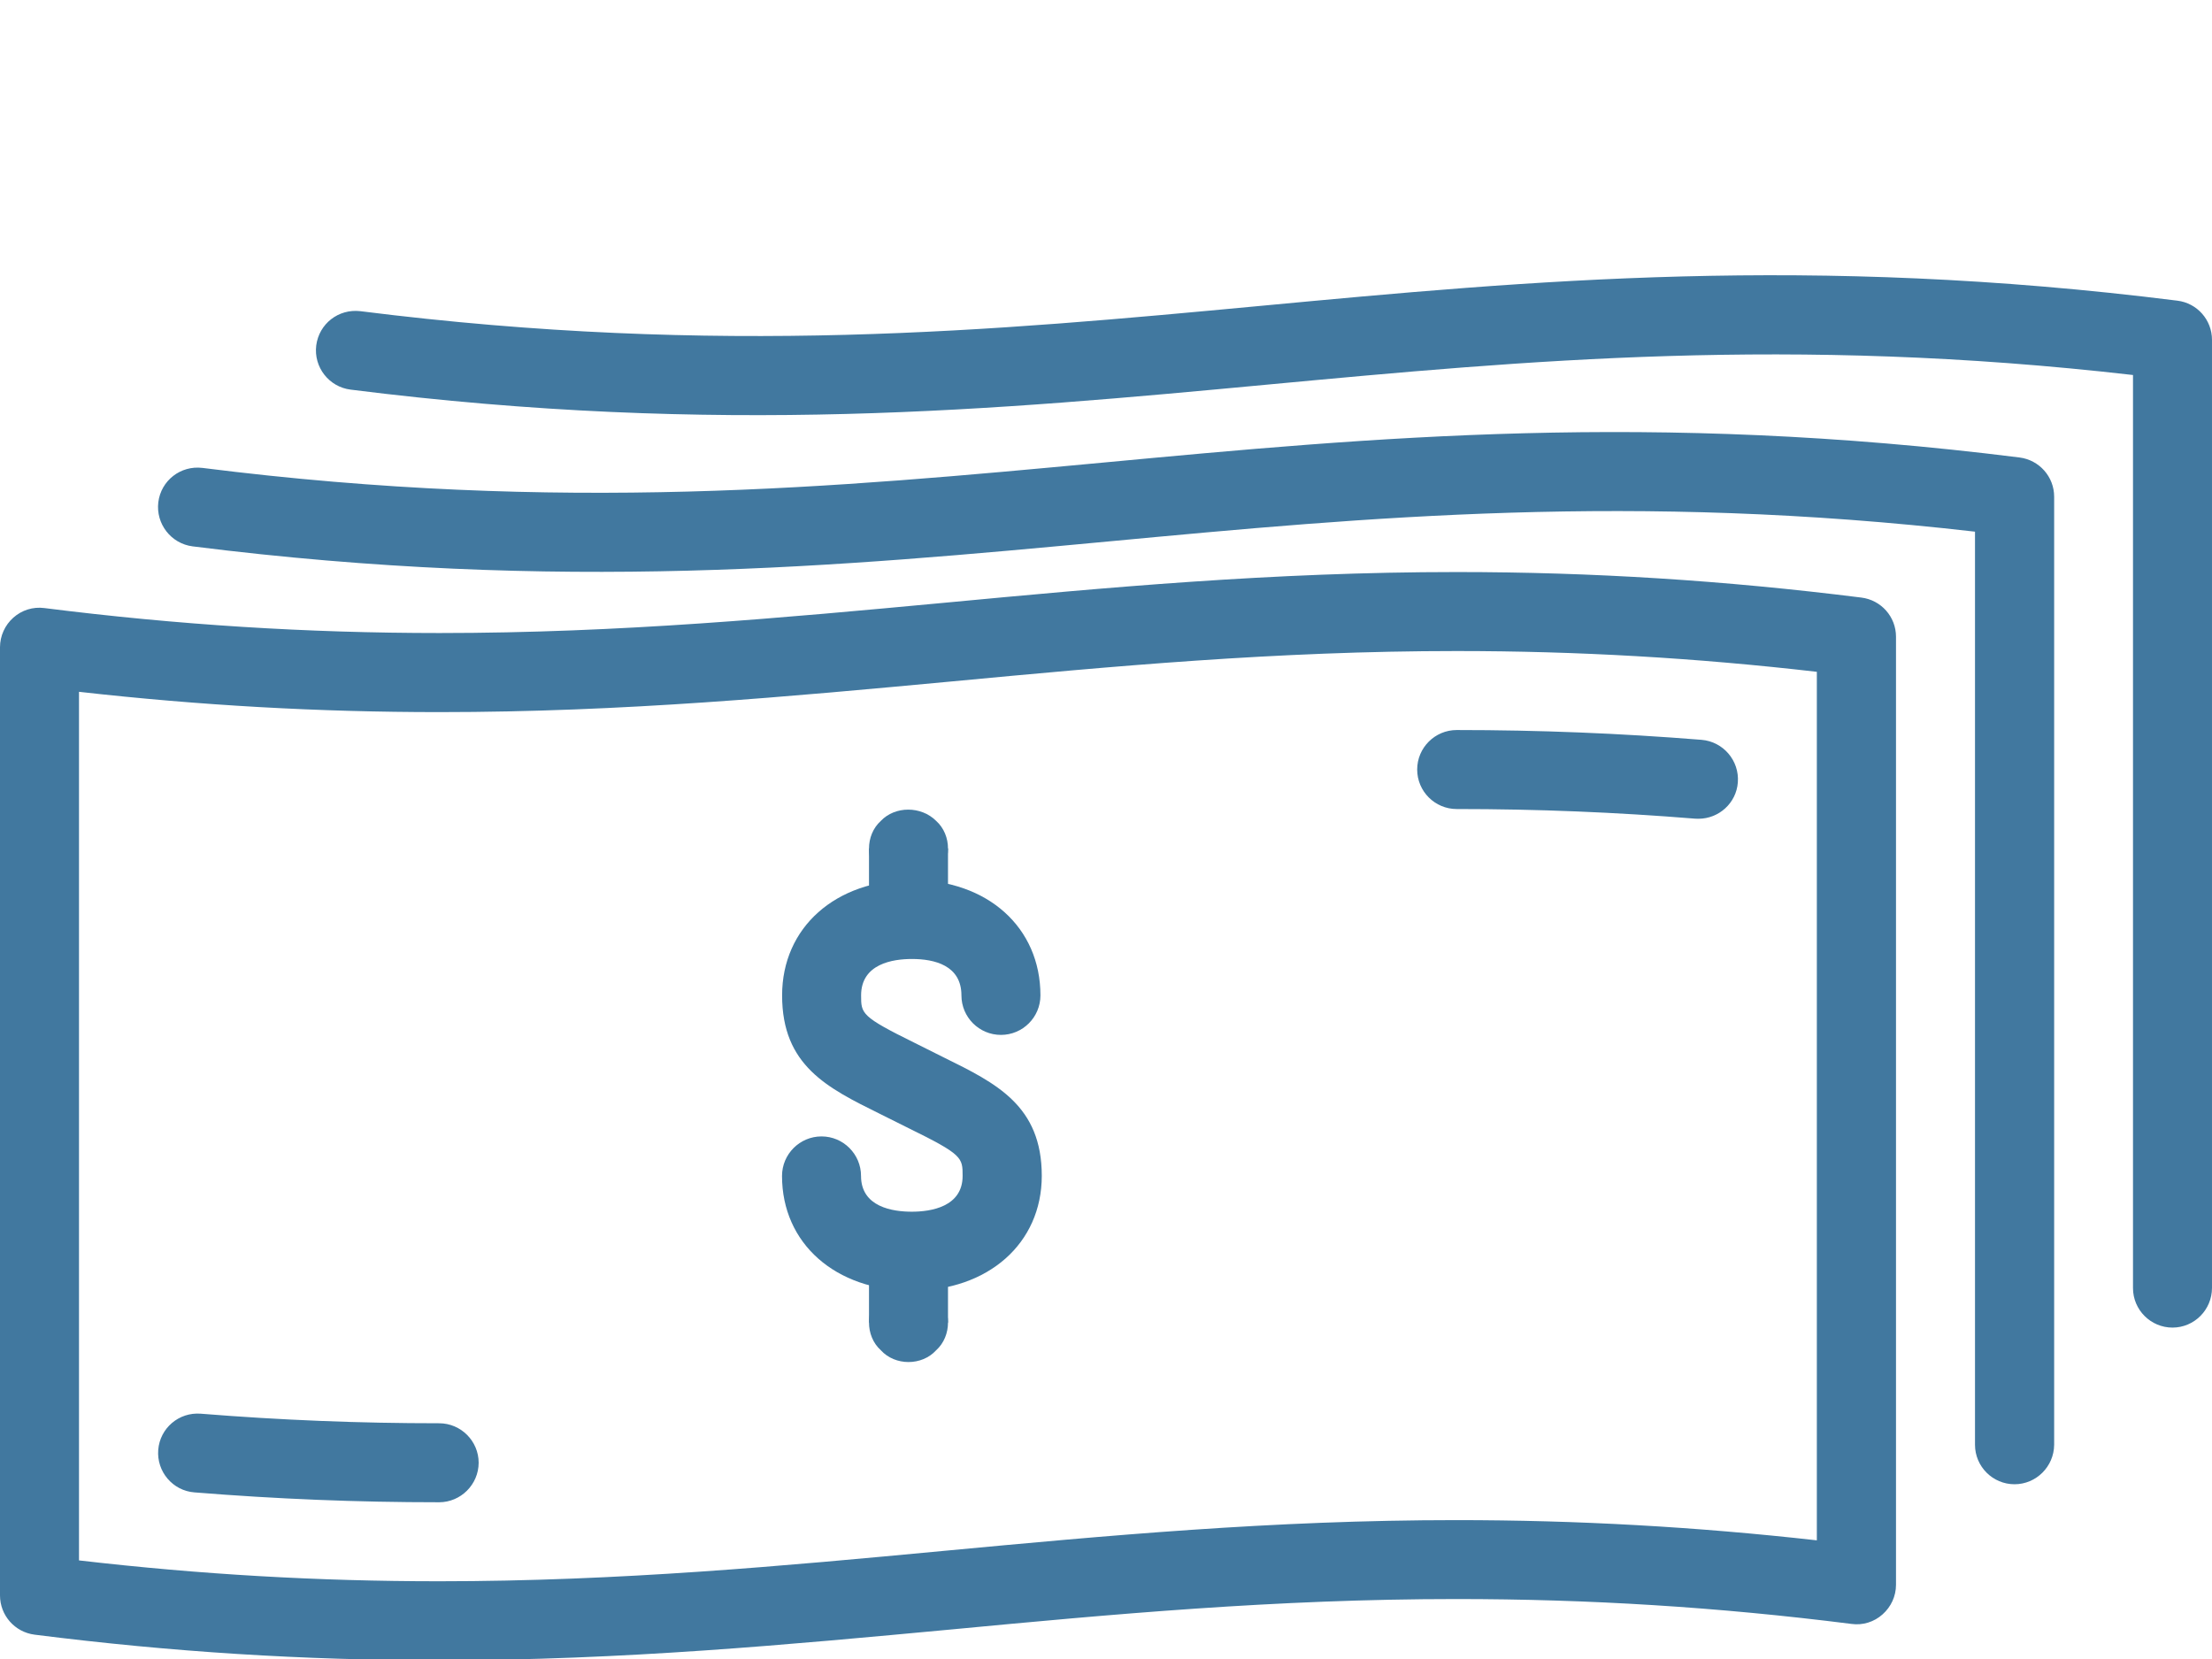 <?xml version="1.0" encoding="UTF-8" standalone="no"?><svg xmlns="http://www.w3.org/2000/svg" xmlns:xlink="http://www.w3.org/1999/xlink" fill="#41789f" height="42" preserveAspectRatio="xMidYMid meet" version="1" viewBox="0.0 -0.5 56.0 42.0" width="56" zoomAndPan="magnify"><g id="change1_11"><path d="M0 0L0 0" fill="inherit" stroke="#449fdb"/></g><g id="change1_1"><path d="M11.116 41.532c-3.434 0-6.782-0.21-10.24-0.648-0.502-0.064-0.876-0.49-0.876-0.994v-24.004c0-0.286 0.124-0.56 0.338-0.75s0.498-0.28 0.786-0.242c3.376 0.426 6.65 0.632 10.002 0.632 4.572 0 8.746-0.39 12.782-0.766 4.082-0.384 8.302-0.778 12.97-0.778 3.438 0 6.786 0.212 10.242 0.646 0.506 0.062 0.88 0.488 0.88 0.992v24c0 0.29-0.126 0.56-0.34 0.75-0.214 0.192-0.5 0.282-0.786 0.242-3.378-0.428-6.652-0.63-10.004-0.63-4.574 0-8.75 0.388-12.786 0.77-4.080 0.38-8.3 0.78-12.968 0.78zM2 39.004c3.066 0.356 6.056 0.528 9.114 0.528 4.574 0 8.75-0.39 12.786-0.77 4.084-0.382 8.302-0.778 12.97-0.778 3.064 0 6.060 0.168 9.126 0.512v-21.988c-3.066-0.354-6.056-0.526-9.12-0.526-4.574 0-8.75 0.39-12.786 0.77-4.082 0.38-8.3 0.776-12.966 0.776-3.058 0-6.054-0.168-9.124-0.514v21.99z" fill="inherit"/></g><g id="change1_2"><path d="M51 37.076c-0.55 0-1-0.448-1-1v-23.116c-8.664-0.996-15.39-0.366-21.9 0.244-6.842 0.64-13.916 1.3-23.224 0.128-0.546-0.070-0.934-0.57-0.868-1.118 0.068-0.546 0.562-0.936 1.118-0.868 9.098 1.148 16.056 0.494 22.79-0.134 6.834-0.64 13.902-1.3 23.212-0.13 0.5 0.064 0.876 0.488 0.876 0.992v24.002c-0.004 0.552-0.454 1-1.004 1z" fill="inherit"/></g><g id="change1_3"><path d="M55 33.11c-0.55 0-1-0.448-1-1v-23.116c-8.664-0.996-15.39-0.366-21.902 0.242-6.838 0.64-13.914 1.302-23.222 0.128-0.548-0.068-0.938-0.57-0.87-1.118 0.070-0.546 0.56-0.934 1.118-0.868 9.096 1.146 16.054 0.496 22.786-0.134 6.84-0.642 13.906-1.302 23.214-0.132 0.502 0.062 0.876 0.488 0.876 0.992v24c0 0.558-0.45 1.006-1 1.006z" fill="inherit"/></g><g id="change1_4"><path d="M11.116 37.532c-2.078 0-4.104-0.082-6.194-0.25-0.55-0.042-0.96-0.528-0.916-1.078 0.044-0.546 0.52-0.958 1.078-0.914 2.038 0.164 4.012 0.242 6.034 0.242 0.552 0 1 0.452 1 1-0.002 0.55-0.452 1-1.002 1z" fill="inherit"/></g><g id="change1_5"><path d="M43 20.228c-0.028 0-0.050 0-0.082-0.002-2.024-0.164-3.996-0.244-6.040-0.244-0.55 0-1-0.448-1-1s0.45-1 1-1c2.094 0 4.122 0.082 6.2 0.248 0.55 0.046 0.96 0.528 0.918 1.078-0.038 0.522-0.48 0.92-0.996 0.92z" fill="inherit"/></g><g id="change1_6"><path d="M23.084 32.176c-1.934 0-3.286-1.198-3.286-2.906 0-0.55 0.448-1 1-1s1 0.45 1 1c0 0.79 0.806 0.906 1.286 0.906s1.286-0.122 1.286-0.906c0-0.464 0-0.538-1.366-1.208l-0.726-0.362c-1.33-0.658-2.478-1.22-2.478-3 0-1.72 1.352-2.922 3.286-2.922 1.916 0 3.254 1.202 3.254 2.922 0 0.552-0.448 1-1 1s-1-0.448-1-1c0-0.76-0.682-0.922-1.254-0.922-0.48 0-1.286 0.12-1.286 0.922 0 0.464 0 0.534 1.364 1.206l0.728 0.364c1.332 0.656 2.482 1.22 2.482 3-0.002 1.708-1.356 2.906-3.29 2.906z" fill="inherit"/></g><g id="change1_7"><path d="M23 21.982c-0.26 0-0.52-0.098-0.7-0.3-0.2-0.178-0.3-0.438-0.3-0.7 0-0.26 0.1-0.52 0.3-0.7 0.36-0.38 1.020-0.38 1.4 0 0.2 0.18 0.3 0.44 0.3 0.7s-0.1 0.522-0.3 0.7c-0.18 0.202-0.44 0.3-0.7 0.3z" fill="inherit"/></g><g id="change1_8"><path d="M22 20.982h2v2h-2v-2z" fill="inherit"/></g><g id="change1_9"><path d="M23 33.982c-0.26 0-0.52-0.1-0.7-0.298-0.2-0.18-0.3-0.44-0.3-0.702 0-0.26 0.1-0.522 0.3-0.702 0.36-0.378 1.040-0.378 1.4 0 0.2 0.18 0.3 0.442 0.3 0.702s-0.1 0.522-0.3 0.702c-0.18 0.198-0.44 0.298-0.7 0.298z" fill="inherit"/></g><g id="change1_10"><path d="M22 30.982h2v2h-2v-2z" fill="inherit"/></g></svg>
